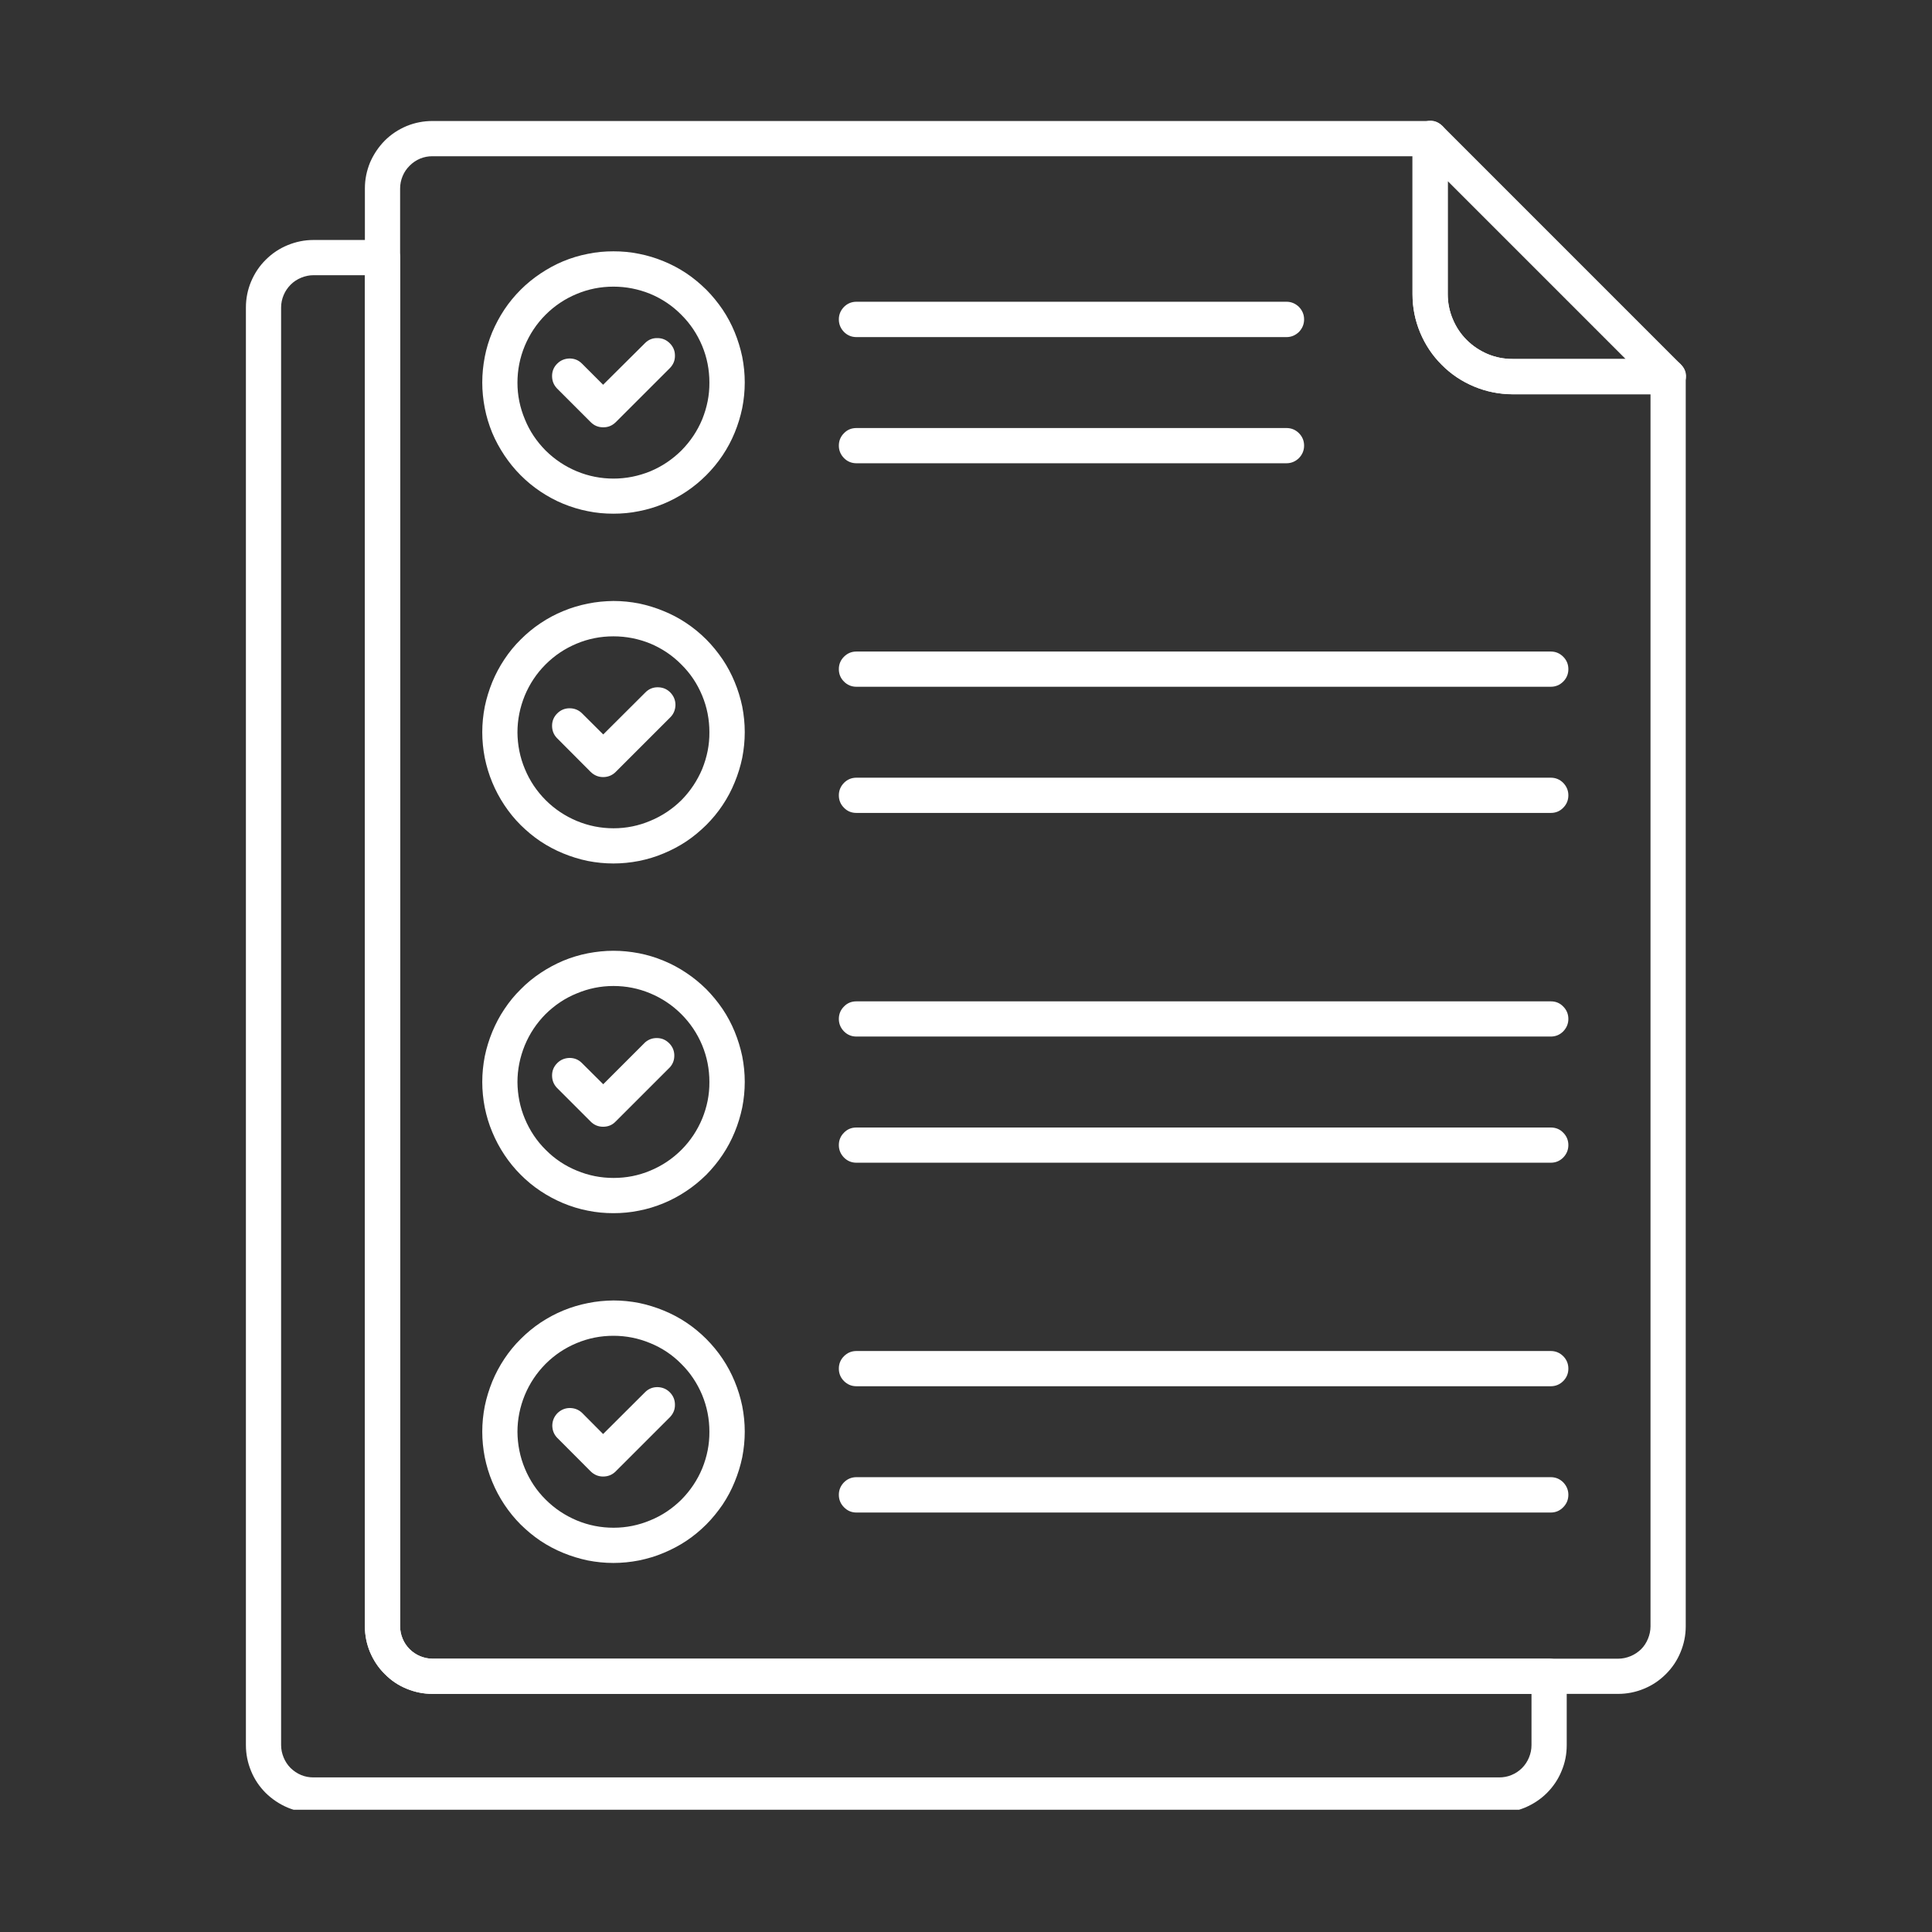 <svg xmlns="http://www.w3.org/2000/svg" xmlns:xlink="http://www.w3.org/1999/xlink" width="80" zoomAndPan="magnify" viewBox="0 0 60 60" height="80" preserveAspectRatio="xMidYMid meet" version="1.0"><rect x="0" y="0" width="60" height="60" fill="#333333" stroke="none"/><defs><g/><clipPath id="000e3baca2"><path d="M 11 3.703 L 52.547 3.703 L 52.547 53 L 11 53 Z M 11 3.703 " clip-rule="nonzero"/></clipPath><clipPath id="a818ae0568"><path d="M 7.547 7 L 49 7 L 49 56.203 L 7.547 56.203 Z M 7.547 7 " clip-rule="nonzero"/></clipPath><clipPath id="14b1665363"><path d="M 43 3.703 L 52.547 3.703 L 52.547 13 L 43 13 Z M 43 3.703 " clip-rule="nonzero"/></clipPath></defs><g clip-path="url(#000e3baca2)"><path fill="#ffffff" d="M 50.254 52.605 L 13.43 52.605 C 13.152 52.605 12.887 52.551 12.629 52.445 C 12.371 52.34 12.145 52.188 11.949 51.988 C 11.75 51.793 11.602 51.566 11.492 51.309 C 11.387 51.055 11.332 50.785 11.332 50.508 L 11.332 5.848 C 11.332 5.57 11.387 5.305 11.492 5.047 C 11.602 4.793 11.754 4.566 11.949 4.367 C 12.145 4.172 12.371 4.023 12.629 3.914 C 12.887 3.809 13.152 3.758 13.43 3.758 L 44.414 3.758 C 44.562 3.758 44.691 3.809 44.801 3.918 C 44.906 4.023 44.961 4.152 44.961 4.305 L 44.961 9.137 C 44.961 9.402 45.012 9.66 45.113 9.906 C 45.215 10.152 45.359 10.371 45.551 10.559 C 45.738 10.746 45.957 10.891 46.203 10.996 C 46.449 11.098 46.703 11.148 46.973 11.148 L 51.805 11.148 C 51.957 11.148 52.086 11.203 52.191 11.309 C 52.297 11.414 52.352 11.543 52.352 11.695 L 52.352 50.508 C 52.352 50.785 52.297 51.055 52.191 51.309 C 52.086 51.566 51.934 51.793 51.738 51.988 C 51.539 52.188 51.312 52.34 51.055 52.445 C 50.801 52.551 50.531 52.605 50.254 52.605 Z M 13.43 4.852 C 13.297 4.852 13.172 4.875 13.047 4.926 C 12.926 4.977 12.816 5.051 12.723 5.145 C 12.629 5.238 12.555 5.344 12.504 5.469 C 12.453 5.59 12.426 5.719 12.426 5.852 L 12.426 50.508 C 12.426 50.641 12.453 50.77 12.504 50.891 C 12.555 51.016 12.629 51.125 12.723 51.219 C 12.816 51.312 12.926 51.383 13.047 51.434 C 13.172 51.484 13.297 51.512 13.43 51.512 L 50.254 51.512 C 50.387 51.512 50.516 51.484 50.637 51.434 C 50.762 51.383 50.867 51.312 50.965 51.219 C 51.059 51.125 51.129 51.016 51.18 50.891 C 51.23 50.77 51.258 50.641 51.258 50.508 L 51.258 12.246 L 46.973 12.246 C 46.559 12.242 46.164 12.164 45.785 12.008 C 45.402 11.848 45.066 11.625 44.777 11.332 C 44.484 11.043 44.262 10.707 44.102 10.328 C 43.945 9.945 43.867 9.551 43.867 9.141 L 43.867 4.852 Z M 13.43 4.852 " fill-opacity="1" fill-rule="nonzero"/></g><g clip-path="url(#a818ae0568)"><path fill="#ffffff" d="M 46.559 56.297 L 9.734 56.297 C 9.457 56.297 9.188 56.242 8.934 56.137 C 8.676 56.027 8.449 55.875 8.25 55.68 C 8.055 55.484 7.902 55.258 7.797 55 C 7.691 54.742 7.637 54.477 7.637 54.195 L 7.637 9.547 C 7.637 9.27 7.691 9 7.797 8.746 C 7.906 8.488 8.055 8.262 8.254 8.066 C 8.449 7.871 8.676 7.719 8.934 7.613 C 9.191 7.508 9.457 7.453 9.734 7.453 L 11.879 7.453 C 12.031 7.453 12.16 7.508 12.266 7.613 C 12.375 7.723 12.426 7.852 12.426 8 L 12.426 50.508 C 12.426 50.641 12.453 50.77 12.504 50.891 C 12.555 51.016 12.629 51.121 12.723 51.215 C 12.816 51.309 12.926 51.383 13.047 51.434 C 13.172 51.484 13.297 51.512 13.43 51.512 L 48.109 51.512 C 48.262 51.512 48.391 51.562 48.496 51.672 C 48.605 51.777 48.656 51.906 48.656 52.059 L 48.656 54.195 C 48.656 54.477 48.605 54.742 48.496 55 C 48.391 55.258 48.238 55.484 48.043 55.68 C 47.844 55.879 47.617 56.027 47.359 56.137 C 47.105 56.242 46.836 56.297 46.559 56.297 Z M 9.734 8.547 C 9.602 8.547 9.473 8.574 9.352 8.625 C 9.23 8.676 9.121 8.746 9.027 8.84 C 8.934 8.934 8.859 9.043 8.809 9.164 C 8.758 9.285 8.73 9.414 8.73 9.547 L 8.73 54.195 C 8.73 54.332 8.758 54.457 8.809 54.582 C 8.859 54.703 8.93 54.812 9.023 54.906 C 9.121 55 9.227 55.074 9.352 55.125 C 9.473 55.176 9.602 55.199 9.734 55.199 L 46.559 55.199 C 46.691 55.199 46.82 55.176 46.941 55.125 C 47.066 55.074 47.176 55 47.27 54.906 C 47.363 54.812 47.434 54.703 47.484 54.582 C 47.535 54.457 47.562 54.332 47.562 54.195 L 47.562 52.605 L 13.43 52.605 C 13.152 52.605 12.887 52.551 12.629 52.445 C 12.371 52.34 12.145 52.188 11.949 51.988 C 11.75 51.793 11.602 51.566 11.492 51.309 C 11.387 51.055 11.332 50.785 11.332 50.508 L 11.332 8.547 Z M 9.734 8.547 " fill-opacity="1" fill-rule="nonzero"/></g><g clip-path="url(#14b1665363)"><path fill="#ffffff" d="M 51.805 12.242 L 46.973 12.242 C 46.562 12.242 46.164 12.164 45.785 12.004 C 45.406 11.848 45.07 11.625 44.777 11.332 C 44.488 11.043 44.262 10.707 44.105 10.324 C 43.945 9.945 43.867 9.551 43.867 9.137 L 43.867 4.305 C 43.867 4.059 43.98 3.891 44.203 3.797 C 44.43 3.703 44.629 3.746 44.801 3.918 L 52.191 11.309 C 52.367 11.48 52.406 11.68 52.312 11.906 C 52.219 12.129 52.051 12.242 51.805 12.242 Z M 44.961 5.625 L 44.961 9.137 C 44.961 9.402 45.012 9.66 45.117 9.906 C 45.219 10.152 45.363 10.371 45.551 10.559 C 45.738 10.746 45.957 10.891 46.203 10.996 C 46.449 11.098 46.707 11.148 46.973 11.148 L 50.484 11.148 Z M 44.961 5.625 " fill-opacity="1" fill-rule="nonzero"/></g><path fill="#ffffff" d="M 19.051 26.816 C 18.781 26.816 18.516 26.789 18.254 26.738 C 17.992 26.684 17.738 26.605 17.492 26.504 C 17.242 26.402 17.008 26.277 16.785 26.129 C 16.562 25.98 16.359 25.809 16.168 25.621 C 15.98 25.434 15.812 25.227 15.664 25.004 C 15.516 24.781 15.391 24.547 15.289 24.301 C 15.184 24.051 15.109 23.797 15.055 23.535 C 15.004 23.273 14.977 23.008 14.977 22.738 C 14.977 22.473 15.004 22.207 15.055 21.945 C 15.109 21.684 15.188 21.43 15.289 21.18 C 15.391 20.934 15.516 20.699 15.664 20.477 C 15.812 20.254 15.98 20.047 16.172 19.859 C 16.359 19.672 16.566 19.5 16.789 19.352 C 17.012 19.203 17.246 19.078 17.492 18.977 C 17.738 18.875 17.996 18.797 18.258 18.746 C 18.52 18.691 18.785 18.668 19.051 18.664 C 19.32 18.664 19.586 18.691 19.848 18.742 C 20.109 18.797 20.363 18.875 20.609 18.977 C 20.859 19.078 21.094 19.203 21.316 19.352 C 21.539 19.5 21.742 19.668 21.934 19.859 C 22.121 20.047 22.289 20.254 22.441 20.477 C 22.59 20.699 22.715 20.934 22.816 21.18 C 22.918 21.426 22.996 21.68 23.051 21.941 C 23.102 22.207 23.129 22.469 23.129 22.738 C 23.129 23.004 23.102 23.27 23.051 23.535 C 22.996 23.797 22.918 24.051 22.816 24.297 C 22.715 24.547 22.59 24.781 22.441 25.004 C 22.293 25.227 22.121 25.434 21.934 25.621 C 21.742 25.809 21.539 25.98 21.316 26.129 C 21.094 26.277 20.855 26.402 20.609 26.504 C 20.363 26.609 20.109 26.684 19.844 26.738 C 19.582 26.789 19.316 26.816 19.051 26.816 Z M 19.051 19.762 C 18.652 19.762 18.273 19.836 17.91 19.988 C 17.543 20.141 17.223 20.355 16.941 20.637 C 16.664 20.914 16.449 21.238 16.297 21.602 C 16.148 21.969 16.07 22.348 16.07 22.746 C 16.074 23.141 16.148 23.52 16.301 23.883 C 16.453 24.25 16.668 24.57 16.949 24.852 C 17.227 25.129 17.551 25.344 17.914 25.496 C 18.281 25.648 18.66 25.723 19.055 25.723 C 19.453 25.723 19.832 25.645 20.195 25.492 C 20.562 25.34 20.883 25.125 21.164 24.848 C 21.441 24.566 21.656 24.242 21.809 23.879 C 21.957 23.512 22.035 23.133 22.031 22.738 C 22.031 22.344 21.957 21.961 21.805 21.598 C 21.652 21.23 21.438 20.91 21.156 20.633 C 20.879 20.352 20.555 20.137 20.191 19.984 C 19.824 19.836 19.445 19.762 19.051 19.762 Z M 19.051 19.762 " fill-opacity="1" fill-rule="nonzero"/><path fill="#ffffff" d="M 18.73 24.133 C 18.582 24.133 18.453 24.078 18.344 23.973 L 17.297 22.922 C 17.195 22.816 17.145 22.688 17.145 22.539 C 17.145 22.391 17.199 22.262 17.305 22.156 C 17.41 22.051 17.539 21.996 17.688 21.996 C 17.836 21.996 17.965 22.047 18.07 22.148 L 18.734 22.809 L 20.035 21.512 C 20.141 21.402 20.27 21.344 20.422 21.344 C 20.578 21.344 20.707 21.395 20.816 21.504 C 20.922 21.613 20.977 21.742 20.977 21.895 C 20.973 22.047 20.918 22.18 20.809 22.285 L 19.121 23.973 C 19.016 24.078 18.883 24.133 18.73 24.133 Z M 18.73 24.133 " fill-opacity="1" fill-rule="nonzero"/><path fill="#ffffff" d="M 48.16 21.328 L 26.598 21.328 C 26.445 21.328 26.316 21.273 26.211 21.168 C 26.105 21.062 26.051 20.934 26.051 20.781 C 26.051 20.629 26.105 20.5 26.211 20.395 C 26.316 20.289 26.445 20.234 26.598 20.234 L 48.16 20.234 C 48.312 20.234 48.441 20.289 48.547 20.395 C 48.652 20.5 48.707 20.629 48.707 20.781 C 48.707 20.934 48.652 21.062 48.547 21.168 C 48.441 21.273 48.312 21.328 48.16 21.328 Z M 48.16 21.328 " fill-opacity="1" fill-rule="nonzero"/><path fill="#ffffff" d="M 48.16 25.246 L 26.598 25.246 C 26.445 25.246 26.316 25.195 26.211 25.086 C 26.105 24.98 26.051 24.852 26.051 24.699 C 26.051 24.551 26.105 24.422 26.211 24.312 C 26.316 24.207 26.445 24.152 26.598 24.152 L 48.16 24.152 C 48.312 24.152 48.441 24.207 48.547 24.312 C 48.652 24.422 48.707 24.551 48.707 24.699 C 48.707 24.852 48.652 24.98 48.547 25.086 C 48.441 25.195 48.312 25.246 48.16 25.246 Z M 48.16 25.246 " fill-opacity="1" fill-rule="nonzero"/><path fill="#ffffff" d="M 19.051 15.953 C 18.781 15.953 18.516 15.93 18.254 15.875 C 17.992 15.824 17.738 15.746 17.492 15.645 C 17.242 15.543 17.008 15.414 16.785 15.266 C 16.562 15.117 16.359 14.949 16.168 14.758 C 15.98 14.57 15.812 14.363 15.664 14.141 C 15.516 13.918 15.387 13.684 15.285 13.438 C 15.184 13.191 15.105 12.934 15.055 12.672 C 15.004 12.41 14.977 12.145 14.977 11.879 C 14.977 11.609 15.004 11.348 15.055 11.082 C 15.105 10.82 15.184 10.566 15.285 10.32 C 15.391 10.07 15.516 9.836 15.664 9.613 C 15.812 9.391 15.98 9.188 16.172 8.996 C 16.359 8.809 16.566 8.641 16.789 8.492 C 17.012 8.344 17.246 8.215 17.492 8.113 C 17.738 8.012 17.992 7.934 18.258 7.883 C 18.52 7.828 18.785 7.805 19.051 7.805 C 19.32 7.805 19.582 7.828 19.848 7.883 C 20.109 7.934 20.363 8.012 20.609 8.113 C 20.859 8.215 21.094 8.34 21.316 8.488 C 21.539 8.637 21.742 8.809 21.934 8.996 C 22.121 9.184 22.289 9.391 22.441 9.613 C 22.59 9.836 22.715 10.07 22.816 10.316 C 22.918 10.566 22.996 10.82 23.051 11.082 C 23.102 11.344 23.129 11.609 23.129 11.875 C 23.129 12.145 23.102 12.41 23.051 12.672 C 22.996 12.934 22.918 13.191 22.816 13.438 C 22.715 13.684 22.59 13.918 22.441 14.141 C 22.293 14.363 22.121 14.57 21.934 14.758 C 21.742 14.949 21.539 15.117 21.316 15.266 C 21.094 15.414 20.855 15.543 20.609 15.645 C 20.363 15.746 20.109 15.824 19.844 15.875 C 19.582 15.93 19.316 15.953 19.051 15.953 Z M 19.051 8.902 C 18.652 8.902 18.273 8.977 17.91 9.129 C 17.543 9.281 17.223 9.496 16.941 9.777 C 16.664 10.055 16.449 10.379 16.297 10.742 C 16.145 11.109 16.07 11.488 16.07 11.887 C 16.07 12.281 16.148 12.66 16.301 13.023 C 16.449 13.391 16.668 13.711 16.945 13.992 C 17.227 14.27 17.547 14.484 17.914 14.637 C 18.281 14.789 18.66 14.863 19.055 14.863 C 19.449 14.863 19.832 14.785 20.195 14.637 C 20.562 14.484 20.883 14.266 21.164 13.988 C 21.441 13.707 21.656 13.387 21.809 13.02 C 21.957 12.652 22.035 12.273 22.031 11.879 C 22.031 11.484 21.957 11.102 21.805 10.738 C 21.652 10.375 21.438 10.051 21.156 9.773 C 20.879 9.492 20.555 9.277 20.191 9.125 C 19.824 8.977 19.445 8.902 19.051 8.902 Z M 19.051 8.902 " fill-opacity="1" fill-rule="nonzero"/><path fill="#ffffff" d="M 18.73 13.27 C 18.582 13.27 18.453 13.219 18.344 13.109 L 17.297 12.062 C 17.195 11.953 17.145 11.828 17.145 11.676 C 17.145 11.527 17.199 11.398 17.305 11.293 C 17.41 11.188 17.539 11.137 17.688 11.133 C 17.836 11.133 17.965 11.184 18.07 11.289 L 18.73 11.949 L 20.035 10.652 C 20.141 10.547 20.27 10.496 20.418 10.5 C 20.57 10.5 20.695 10.555 20.801 10.66 C 20.906 10.766 20.961 10.891 20.961 11.039 C 20.965 11.191 20.91 11.32 20.809 11.426 L 19.121 13.113 C 19.012 13.219 18.883 13.273 18.73 13.27 Z M 18.73 13.27 " fill-opacity="1" fill-rule="nonzero"/><path fill="#ffffff" d="M 39.953 10.469 L 26.598 10.469 C 26.445 10.469 26.316 10.414 26.211 10.309 C 26.105 10.199 26.051 10.07 26.051 9.918 C 26.051 9.77 26.105 9.641 26.211 9.531 C 26.316 9.426 26.445 9.371 26.598 9.371 L 39.953 9.371 C 40.102 9.371 40.23 9.426 40.34 9.531 C 40.445 9.641 40.5 9.77 40.5 9.918 C 40.5 10.07 40.445 10.199 40.34 10.309 C 40.23 10.414 40.102 10.469 39.953 10.469 Z M 39.953 10.469 " fill-opacity="1" fill-rule="nonzero"/><path fill="#ffffff" d="M 39.953 14.387 L 26.598 14.387 C 26.445 14.387 26.316 14.332 26.211 14.227 C 26.105 14.117 26.051 13.988 26.051 13.84 C 26.051 13.688 26.105 13.559 26.211 13.453 C 26.316 13.344 26.445 13.293 26.598 13.293 L 39.953 13.293 C 40.102 13.293 40.23 13.344 40.34 13.453 C 40.445 13.559 40.5 13.688 40.5 13.84 C 40.5 13.988 40.445 14.117 40.34 14.227 C 40.23 14.332 40.102 14.387 39.953 14.387 Z M 39.953 14.387 " fill-opacity="1" fill-rule="nonzero"/><path fill="#ffffff" d="M 19.051 37.676 C 18.781 37.676 18.516 37.652 18.254 37.598 C 17.992 37.547 17.738 37.469 17.492 37.367 C 17.242 37.262 17.008 37.137 16.785 36.988 C 16.562 36.84 16.359 36.672 16.168 36.48 C 15.98 36.293 15.812 36.086 15.664 35.863 C 15.516 35.641 15.391 35.406 15.289 35.16 C 15.184 34.914 15.109 34.66 15.055 34.395 C 15.004 34.133 14.977 33.867 14.977 33.602 C 14.977 33.332 15.004 33.07 15.055 32.805 C 15.109 32.543 15.188 32.289 15.289 32.043 C 15.391 31.797 15.516 31.559 15.664 31.34 C 15.812 31.117 15.98 30.91 16.172 30.723 C 16.359 30.531 16.566 30.363 16.789 30.215 C 17.012 30.066 17.246 29.941 17.492 29.836 C 17.738 29.734 17.996 29.656 18.258 29.605 C 18.52 29.555 18.785 29.527 19.051 29.527 C 19.32 29.527 19.586 29.555 19.848 29.605 C 20.109 29.656 20.363 29.734 20.609 29.836 C 20.859 29.938 21.094 30.066 21.316 30.215 C 21.539 30.363 21.742 30.531 21.934 30.719 C 22.121 30.91 22.289 31.113 22.441 31.336 C 22.59 31.559 22.715 31.793 22.816 32.039 C 22.918 32.289 22.996 32.543 23.051 32.805 C 23.102 33.066 23.129 33.332 23.129 33.598 C 23.129 33.867 23.102 34.133 23.051 34.395 C 22.996 34.656 22.918 34.914 22.816 35.16 C 22.715 35.406 22.59 35.641 22.441 35.863 C 22.293 36.086 22.121 36.293 21.934 36.484 C 21.742 36.672 21.539 36.84 21.316 36.988 C 21.094 37.137 20.855 37.266 20.609 37.367 C 20.363 37.469 20.109 37.547 19.844 37.598 C 19.582 37.652 19.316 37.676 19.051 37.676 Z M 19.051 30.621 C 18.652 30.621 18.273 30.699 17.91 30.852 C 17.543 31 17.223 31.219 16.941 31.496 C 16.664 31.777 16.449 32.098 16.297 32.465 C 16.148 32.832 16.07 33.211 16.07 33.605 C 16.074 34 16.148 34.383 16.301 34.746 C 16.453 35.109 16.668 35.434 16.949 35.711 C 17.227 35.992 17.551 36.207 17.914 36.355 C 18.281 36.508 18.66 36.582 19.055 36.582 C 19.453 36.582 19.832 36.508 20.195 36.355 C 20.562 36.203 20.883 35.988 21.164 35.707 C 21.441 35.43 21.656 35.105 21.809 34.738 C 21.957 34.375 22.035 33.996 22.031 33.598 C 22.031 33.203 21.957 32.824 21.805 32.457 C 21.652 32.094 21.438 31.773 21.156 31.492 C 20.879 31.215 20.555 31 20.191 30.848 C 19.824 30.695 19.445 30.621 19.051 30.621 Z M 19.051 30.621 " fill-opacity="1" fill-rule="nonzero"/><path fill="#ffffff" d="M 18.73 34.992 C 18.582 34.992 18.453 34.941 18.344 34.832 L 17.297 33.785 C 17.195 33.676 17.145 33.551 17.145 33.398 C 17.145 33.25 17.199 33.121 17.305 33.016 C 17.41 32.91 17.539 32.859 17.688 32.855 C 17.836 32.855 17.965 32.906 18.07 33.012 L 18.734 33.672 L 20.035 32.371 C 20.145 32.277 20.27 32.234 20.414 32.238 C 20.559 32.242 20.68 32.297 20.781 32.398 C 20.883 32.5 20.938 32.625 20.941 32.766 C 20.945 32.91 20.902 33.035 20.805 33.145 L 19.117 34.832 C 19.012 34.941 18.883 34.992 18.73 34.992 Z M 18.73 34.992 " fill-opacity="1" fill-rule="nonzero"/><path fill="#ffffff" d="M 48.16 32.191 L 26.598 32.191 C 26.445 32.191 26.316 32.137 26.211 32.031 C 26.105 31.922 26.051 31.793 26.051 31.645 C 26.051 31.492 26.105 31.363 26.211 31.258 C 26.316 31.148 26.445 31.098 26.598 31.098 L 48.16 31.098 C 48.312 31.098 48.441 31.148 48.547 31.258 C 48.652 31.363 48.707 31.492 48.707 31.645 C 48.707 31.793 48.652 31.922 48.547 32.031 C 48.441 32.137 48.312 32.191 48.16 32.191 Z M 48.16 32.191 " fill-opacity="1" fill-rule="nonzero"/><path fill="#ffffff" d="M 48.16 36.109 L 26.598 36.109 C 26.445 36.109 26.316 36.055 26.211 35.949 C 26.105 35.84 26.051 35.711 26.051 35.562 C 26.051 35.41 26.105 35.281 26.211 35.176 C 26.316 35.066 26.445 35.016 26.598 35.016 L 48.16 35.016 C 48.312 35.016 48.441 35.066 48.547 35.176 C 48.652 35.281 48.707 35.41 48.707 35.562 C 48.707 35.711 48.652 35.84 48.547 35.949 C 48.441 36.055 48.312 36.109 48.16 36.109 Z M 48.16 36.109 " fill-opacity="1" fill-rule="nonzero"/><path fill="#ffffff" d="M 19.051 48.539 C 18.781 48.539 18.516 48.512 18.254 48.461 C 17.992 48.406 17.738 48.328 17.492 48.227 C 17.242 48.125 17.008 48 16.785 47.852 C 16.562 47.703 16.359 47.531 16.168 47.344 C 15.98 47.156 15.812 46.949 15.664 46.727 C 15.516 46.504 15.391 46.27 15.289 46.023 C 15.184 45.773 15.109 45.52 15.055 45.258 C 15.004 44.996 14.977 44.73 14.977 44.461 C 14.977 44.195 15.004 43.93 15.055 43.668 C 15.109 43.406 15.188 43.152 15.289 42.902 C 15.391 42.656 15.516 42.422 15.664 42.199 C 15.812 41.977 15.98 41.77 16.172 41.582 C 16.359 41.395 16.566 41.223 16.789 41.074 C 17.012 40.926 17.246 40.801 17.492 40.699 C 17.738 40.598 17.996 40.52 18.258 40.469 C 18.52 40.414 18.785 40.391 19.051 40.387 C 19.32 40.387 19.586 40.414 19.848 40.465 C 20.109 40.52 20.363 40.598 20.609 40.699 C 20.859 40.801 21.094 40.926 21.316 41.074 C 21.539 41.223 21.742 41.391 21.934 41.582 C 22.121 41.77 22.293 41.977 22.441 42.199 C 22.59 42.422 22.715 42.656 22.816 42.902 C 22.918 43.148 22.996 43.402 23.051 43.668 C 23.102 43.93 23.129 44.195 23.129 44.461 C 23.129 44.73 23.102 44.992 23.051 45.258 C 22.996 45.52 22.918 45.773 22.816 46.02 C 22.715 46.27 22.59 46.504 22.441 46.727 C 22.289 46.949 22.121 47.156 21.934 47.344 C 21.742 47.535 21.539 47.703 21.316 47.852 C 21.094 48 20.855 48.125 20.609 48.227 C 20.363 48.332 20.109 48.406 19.844 48.461 C 19.582 48.512 19.316 48.539 19.051 48.539 Z M 19.051 41.484 C 18.652 41.484 18.273 41.559 17.91 41.711 C 17.543 41.863 17.223 42.078 16.941 42.359 C 16.664 42.641 16.449 42.961 16.297 43.328 C 16.148 43.691 16.07 44.074 16.07 44.469 C 16.074 44.863 16.148 45.242 16.301 45.609 C 16.453 45.973 16.668 46.297 16.949 46.574 C 17.227 46.852 17.551 47.066 17.914 47.219 C 18.281 47.371 18.66 47.445 19.055 47.445 C 19.453 47.445 19.832 47.367 20.195 47.215 C 20.562 47.066 20.883 46.848 21.164 46.57 C 21.441 46.289 21.656 45.969 21.809 45.602 C 21.957 45.238 22.035 44.855 22.031 44.461 C 22.031 44.066 21.957 43.688 21.805 43.32 C 21.652 42.957 21.438 42.633 21.156 42.355 C 20.879 42.074 20.555 41.859 20.191 41.711 C 19.824 41.559 19.445 41.484 19.051 41.484 Z M 19.051 41.484 " fill-opacity="1" fill-rule="nonzero"/><path fill="#ffffff" d="M 18.73 45.855 C 18.582 45.855 18.453 45.801 18.344 45.695 L 17.297 44.645 C 17.199 44.539 17.152 44.41 17.152 44.266 C 17.156 44.117 17.211 43.992 17.312 43.887 C 17.418 43.785 17.543 43.73 17.688 43.727 C 17.836 43.727 17.961 43.773 18.07 43.871 L 18.73 44.535 L 20.035 43.234 C 20.141 43.129 20.27 43.078 20.418 43.078 C 20.57 43.082 20.695 43.133 20.801 43.238 C 20.906 43.344 20.961 43.473 20.961 43.621 C 20.965 43.773 20.91 43.898 20.809 44.008 L 19.121 45.695 C 19.016 45.801 18.883 45.855 18.73 45.855 Z M 18.73 45.855 " fill-opacity="1" fill-rule="nonzero"/><path fill="#ffffff" d="M 48.16 43.051 L 26.598 43.051 C 26.445 43.051 26.316 42.996 26.211 42.891 C 26.105 42.785 26.051 42.656 26.051 42.504 C 26.051 42.352 26.105 42.223 26.211 42.117 C 26.316 42.012 26.445 41.957 26.598 41.957 L 48.16 41.957 C 48.312 41.957 48.441 42.012 48.547 42.117 C 48.652 42.223 48.707 42.352 48.707 42.504 C 48.707 42.656 48.652 42.785 48.547 42.891 C 48.441 42.996 48.312 43.051 48.16 43.051 Z M 48.16 43.051 " fill-opacity="1" fill-rule="nonzero"/><path fill="#ffffff" d="M 48.16 46.973 L 26.598 46.973 C 26.445 46.973 26.316 46.918 26.211 46.809 C 26.105 46.703 26.051 46.574 26.051 46.422 C 26.051 46.273 26.105 46.145 26.211 46.035 C 26.316 45.93 26.445 45.875 26.598 45.875 L 48.16 45.875 C 48.312 45.875 48.441 45.93 48.547 46.035 C 48.652 46.145 48.707 46.273 48.707 46.422 C 48.707 46.574 48.652 46.703 48.547 46.809 C 48.441 46.918 48.312 46.973 48.16 46.973 Z M 48.16 46.973 " fill-opacity="1" fill-rule="nonzero"/><g fill="#ffffff" fill-opacity="1"><g transform="translate(10.937, 21.255)"><g><path d="M 0.945 -4.004 C 1.137 -4.004 1.305 -4.164 1.305 -4.355 C 1.305 -4.566 1.137 -4.719 0.945 -4.719 C 0.742 -4.719 0.574 -4.566 0.574 -4.355 C 0.574 -4.164 0.742 -4.004 0.945 -4.004 Z M 0.684 0 L 1.203 0 L 1.203 -3.371 L 0.684 -3.371 Z M 0.684 0 "/></g></g></g></svg>